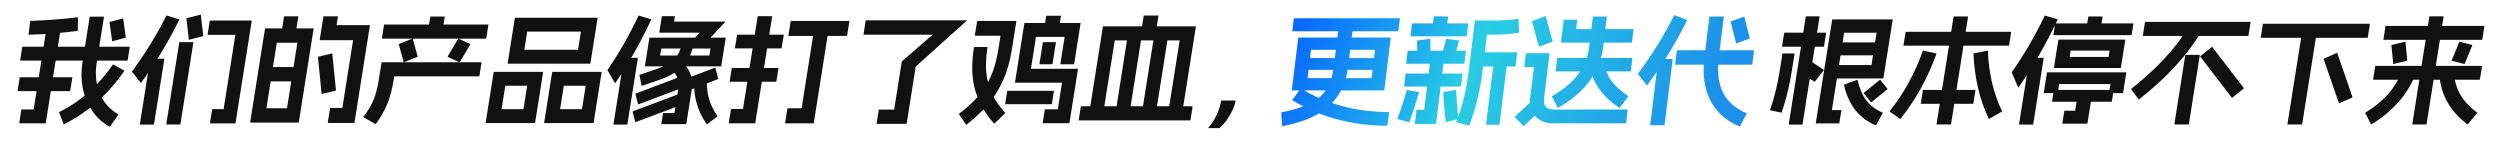 <svg width="841" height="48" viewBox="0 0 841 48" fill="none" xmlns="http://www.w3.org/2000/svg">
<path d="M26.113 5.808C26.193 5.808 26.228 5.834 26.22 5.887L26.159 10.312C26.151 10.364 26.12 10.39 26.067 10.39C21.296 11.049 15.84 11.483 9.7 11.694C9.62 11.694 9.584 11.668 9.593 11.615L10.146 7.111C10.154 7.059 10.185 7.032 10.239 7.032C16.032 6.822 21.323 6.413 26.113 5.808ZM43.582 15.724C43.635 15.724 43.658 15.75 43.649 15.803L42.936 20.307C42.928 20.36 42.897 20.386 42.844 20.386H6.844C6.79 20.386 6.768 20.36 6.776 20.307L7.489 15.803C7.498 15.75 7.529 15.724 7.582 15.724H43.582ZM20.433 9.087C20.486 9.087 20.509 9.113 20.501 9.166L15.395 41.404C15.39 41.43 15.375 41.443 15.348 41.443C15.344 41.47 15.329 41.483 15.302 41.483H6.542C6.489 41.483 6.466 41.457 6.475 41.404L7.188 36.9C7.196 36.847 7.227 36.821 7.281 36.821H11.32L15.701 9.166C15.709 9.113 15.74 9.087 15.793 9.087H20.433ZM24.275 25.996C24.328 25.996 24.351 26.022 24.343 26.075L23.629 30.579C23.621 30.631 23.59 30.658 23.537 30.658H5.977C5.923 30.658 5.901 30.631 5.909 30.579L6.623 26.075C6.631 26.022 6.662 25.996 6.715 25.996H24.275ZM34.904 5.61C34.957 5.61 34.98 5.636 34.971 5.689L32.518 21.176C32.143 23.547 32.153 25.838 32.55 28.05C32.973 30.263 33.787 32.278 34.992 34.095C36.229 35.886 37.826 37.335 39.784 38.441C39.829 38.493 39.836 38.533 39.805 38.559L37.007 42.589C36.945 42.642 36.903 42.655 36.881 42.629C34.453 41.285 32.475 39.468 30.944 37.177C29.414 34.885 28.374 32.357 27.826 29.591C27.308 26.799 27.272 23.994 27.718 21.176L30.171 5.689C30.18 5.636 30.21 5.61 30.264 5.61H34.904ZM41.33 6.203C41.361 6.176 41.399 6.19 41.444 6.242L42.322 12.563C42.345 12.59 42.325 12.629 42.264 12.682L37.836 13.867C37.805 13.893 37.767 13.88 37.722 13.828L36.843 7.506C36.821 7.48 36.841 7.441 36.902 7.388L41.33 6.203ZM41.792 23.744C41.837 23.797 41.844 23.836 41.813 23.863C39.081 27.813 36.008 31.303 32.595 34.332C29.186 37.335 25.498 39.824 21.532 41.799C21.501 41.825 21.463 41.812 21.418 41.76L19.884 37.809C19.862 37.782 19.881 37.743 19.943 37.69C23.502 35.925 26.771 33.726 29.748 31.092C32.725 28.459 35.473 25.337 37.991 21.729C38.053 21.677 38.095 21.663 38.117 21.69L41.792 23.744ZM67.45 4.938C67.481 4.912 67.519 4.925 67.564 4.978L68.364 12.05C68.386 12.076 68.367 12.116 68.305 12.168L63.637 13.354C63.607 13.38 63.569 13.367 63.524 13.314L62.724 6.242C62.701 6.216 62.721 6.176 62.782 6.124L67.45 4.938ZM64.986 14.183C65.039 14.183 65.062 14.21 65.053 14.262L60.692 41.799C60.684 41.852 60.653 41.878 60.6 41.878H56C55.946 41.878 55.924 41.852 55.932 41.799L60.294 14.262C60.302 14.21 60.333 14.183 60.386 14.183H64.986ZM84.617 6.914C84.644 6.914 84.655 6.927 84.651 6.953C84.678 6.953 84.689 6.966 84.685 6.993L79.228 41.443C79.224 41.47 79.209 41.483 79.182 41.483C79.178 41.509 79.163 41.522 79.136 41.522H70.696C70.643 41.522 70.62 41.496 70.628 41.443L71.367 36.782C71.375 36.729 71.406 36.703 71.459 36.703H75.219L79.174 11.734H69.894C69.841 11.734 69.818 11.707 69.826 11.655L70.565 6.993C70.573 6.94 70.604 6.914 70.657 6.914H84.617ZM55.224 19.754C55.277 19.754 55.3 19.78 55.291 19.833L51.806 41.839C51.797 41.891 51.767 41.917 51.713 41.917H47.113C47.06 41.917 47.038 41.891 47.046 41.839L50.531 19.833C50.539 19.78 50.57 19.754 50.624 19.754H55.224ZM60.28 6.519C60.302 6.545 60.312 6.571 60.307 6.598C60.334 6.598 60.332 6.611 60.301 6.637C56.641 14.091 52.361 21.163 47.461 27.853C47.43 27.879 47.413 27.905 47.408 27.932C47.408 27.932 47.397 27.919 47.375 27.892L44.409 24.139C44.387 24.113 44.375 24.1 44.375 24.1C44.38 24.073 44.397 24.047 44.428 24.021C46.637 21.018 48.694 17.963 50.6 14.855C52.532 11.747 54.319 8.547 55.96 5.255C55.991 5.228 56.006 5.215 56.006 5.215C56.037 5.189 56.064 5.189 56.086 5.215L60.28 6.519ZM89.146 9.64C89.15 9.614 89.152 9.6 89.152 9.6C89.183 9.574 89.211 9.561 89.238 9.561H105.438C105.465 9.561 105.476 9.574 105.472 9.6C105.499 9.6 105.51 9.614 105.506 9.64L100.512 41.167C100.508 41.193 100.493 41.206 100.466 41.206C100.462 41.233 100.446 41.246 100.42 41.246H84.22C84.193 41.246 84.168 41.233 84.146 41.206C84.146 41.206 84.148 41.193 84.152 41.167L89.146 9.64ZM100.035 14.381H93.115L89.623 36.426H96.543L100.035 14.381ZM101.019 22.559C101.073 22.559 101.095 22.585 101.087 22.638L100.349 27.3C100.34 27.352 100.309 27.379 100.256 27.379H88.776C88.723 27.379 88.7 27.352 88.709 27.3L89.447 22.638C89.455 22.585 89.486 22.559 89.539 22.559H101.019ZM111.705 17.976C111.736 17.95 111.749 17.95 111.745 17.976C111.772 17.976 111.783 17.989 111.779 18.015L113.02 30.381C112.99 30.408 112.957 30.447 112.922 30.5L108.266 31.606C108.236 31.632 108.207 31.645 108.18 31.645C108.184 31.619 108.189 31.593 108.193 31.567L106.951 19.201C106.986 19.148 107.019 19.108 107.05 19.082L111.705 17.976ZM100.283 5.492C100.336 5.492 100.358 5.518 100.35 5.571L99.349 11.892C99.341 11.944 99.31 11.971 99.256 11.971H94.616C94.563 11.971 94.541 11.944 94.549 11.892L95.55 5.571C95.558 5.518 95.589 5.492 95.643 5.492H100.283ZM113.603 5.492C113.656 5.492 113.678 5.518 113.67 5.571L113.213 8.455H124.373C124.4 8.455 124.411 8.468 124.407 8.494C124.434 8.494 124.445 8.507 124.441 8.534L119.253 41.285C119.249 41.312 119.234 41.325 119.207 41.325C119.203 41.351 119.188 41.364 119.161 41.364H110.321C110.268 41.364 110.245 41.338 110.253 41.285L111.029 36.386C111.038 36.334 111.069 36.307 111.122 36.307H115.162L118.772 13.512H107.612C107.586 13.512 107.559 13.512 107.532 13.512C107.537 13.485 107.541 13.459 107.545 13.433L108.79 5.571C108.798 5.518 108.829 5.492 108.883 5.492H113.603ZM161.916 20.939C161.969 20.939 161.992 20.965 161.983 21.018L161.258 25.601C161.249 25.654 161.218 25.68 161.165 25.68H132.605L132.386 27.063C131.911 30.065 131.215 32.686 130.301 34.925C129.386 37.163 128.094 39.428 126.425 41.72C126.363 41.773 126.321 41.786 126.298 41.76L122.274 39.389C122.229 39.336 122.222 39.297 122.253 39.27C123.761 37.322 124.882 35.465 125.615 33.7C126.374 31.935 126.965 29.723 127.386 27.063L128.343 21.018C128.348 20.992 128.35 20.979 128.35 20.979C128.381 20.952 128.409 20.939 128.436 20.939H161.916ZM164.245 8.257C164.298 8.257 164.32 8.283 164.312 8.336L163.586 12.919C163.578 12.972 163.547 12.998 163.494 12.998H128.534C128.48 12.998 128.458 12.972 128.466 12.919L129.192 8.336C129.2 8.283 129.231 8.257 129.285 8.257H164.245ZM138.734 12.998C138.765 12.972 138.802 12.985 138.847 13.037L140.503 19.003C140.525 19.029 140.505 19.069 140.444 19.122L135.916 20.939C135.885 20.965 135.847 20.952 135.802 20.899L134.147 14.934C134.125 14.908 134.144 14.868 134.206 14.815L138.734 12.998ZM158.206 14.815C158.251 14.868 158.258 14.908 158.227 14.934L154.682 20.899C154.621 20.952 154.578 20.965 154.556 20.939L150.604 19.122C150.559 19.069 150.552 19.029 150.583 19.003L154.127 13.037C154.189 12.985 154.231 12.972 154.254 12.998L158.206 14.815ZM149.55 5.571C149.603 5.571 149.626 5.597 149.618 5.65L148.842 10.549C148.833 10.601 148.802 10.627 148.749 10.627H144.029C143.976 10.627 143.953 10.601 143.962 10.549L144.738 5.65C144.746 5.597 144.777 5.571 144.83 5.571H149.55ZM173.195 6.045C173.199 6.018 173.201 6.005 173.201 6.005C173.232 5.979 173.261 5.966 173.288 5.966H200.968C200.994 5.966 201.005 5.979 201.001 6.005C201.028 6.005 201.039 6.018 201.035 6.045L198.613 21.334C198.609 21.36 198.592 21.387 198.561 21.413C198.561 21.413 198.548 21.413 198.521 21.413H170.841C170.814 21.413 170.788 21.413 170.761 21.413C170.765 21.387 170.769 21.36 170.773 21.334L173.195 6.045ZM195.429 10.627H177.349L176.379 16.751H194.459L195.429 10.627ZM166.07 24.258C166.075 24.231 166.077 24.218 166.077 24.218C166.107 24.192 166.136 24.179 166.163 24.179H182.643C182.67 24.179 182.681 24.192 182.677 24.218C182.703 24.218 182.715 24.231 182.71 24.258L180.007 41.325C180.003 41.351 179.988 41.364 179.961 41.364C179.957 41.391 179.941 41.404 179.915 41.404H163.435C163.408 41.404 163.383 41.391 163.361 41.364C163.361 41.364 163.363 41.351 163.367 41.325L166.07 24.258ZM177.345 28.84H169.985L168.733 36.742H176.093L177.345 28.84ZM185.75 24.258C185.755 24.231 185.757 24.218 185.757 24.218C185.787 24.192 185.816 24.179 185.843 24.179H202.323C202.35 24.179 202.361 24.192 202.357 24.218C202.383 24.218 202.395 24.231 202.39 24.258L199.687 41.325C199.683 41.351 199.668 41.364 199.641 41.364C199.637 41.391 199.621 41.404 199.595 41.404H183.115C183.088 41.404 183.063 41.391 183.041 41.364C183.041 41.364 183.043 41.351 183.047 41.325L185.75 24.258ZM197.025 28.84H189.665L188.413 36.742H195.773L197.025 28.84ZM218.451 12.761C218.455 12.735 218.458 12.721 218.458 12.721C218.488 12.695 218.517 12.682 218.544 12.682H244.064C244.09 12.682 244.102 12.695 244.098 12.721C244.124 12.721 244.135 12.735 244.131 12.761L242.629 22.243C242.625 22.269 242.608 22.295 242.577 22.322C242.577 22.322 242.564 22.322 242.537 22.322H217.017C216.99 22.322 216.964 22.322 216.937 22.322C216.941 22.295 216.945 22.269 216.949 22.243L218.451 12.761ZM239.008 16.317H222.448L222.073 18.687H238.633L239.008 16.317ZM214.514 19.438C214.567 19.438 214.59 19.464 214.581 19.517L211.046 41.839C211.037 41.891 211.007 41.917 210.953 41.917H206.433C206.38 41.917 206.357 41.891 206.366 41.839L209.901 19.517C209.91 19.464 209.94 19.438 209.994 19.438H214.514ZM229.277 31.29C229.307 31.264 229.345 31.277 229.39 31.329L230.28 34.806C230.302 34.833 230.283 34.872 230.221 34.925L213.805 41.088C213.774 41.114 213.736 41.101 213.691 41.048L212.802 37.572C212.779 37.545 212.799 37.506 212.86 37.453L229.277 31.29ZM229.716 25.482C229.747 25.456 229.785 25.469 229.83 25.522L230.719 28.998C230.742 29.025 230.722 29.064 230.661 29.117L214.75 35.122C214.719 35.148 214.681 35.135 214.636 35.083L213.746 31.606C213.724 31.58 213.744 31.54 213.805 31.488L229.716 25.482ZM219.046 6.479C219.069 6.506 219.078 6.532 219.074 6.558C219.1 6.558 219.098 6.571 219.067 6.598C215.354 14.552 211.319 21.677 206.962 27.971C206.931 27.998 206.916 28.011 206.916 28.011C206.916 28.011 206.905 27.998 206.882 27.971L204.364 23.665C204.342 23.639 204.333 23.612 204.337 23.586C204.341 23.56 204.358 23.533 204.389 23.507C206.333 20.662 208.172 17.726 209.905 14.697C211.642 11.642 213.272 8.507 214.794 5.294C214.825 5.268 214.84 5.255 214.84 5.255C214.871 5.228 214.898 5.228 214.92 5.255L219.046 6.479ZM228.766 20.623C228.797 20.597 228.812 20.583 228.812 20.583C228.843 20.557 228.87 20.557 228.892 20.583C230.36 21.584 231.443 22.914 232.14 24.574C232.842 26.207 233.005 28.208 232.629 30.579L230.871 41.68C230.863 41.733 230.832 41.76 230.778 41.76H222.538C222.485 41.76 222.463 41.733 222.471 41.68L223.034 38.125C223.042 38.072 223.073 38.046 223.127 38.046H226.887L228.069 30.579C228.353 28.788 228.3 27.352 227.911 26.273C227.522 25.193 226.882 24.35 225.992 23.744C225.969 23.718 225.945 23.704 225.918 23.704C225.922 23.678 225.94 23.652 225.97 23.625L228.766 20.623ZM229.496 14.499C229.508 14.42 229.541 14.381 229.595 14.381L233.397 14.618C233.45 14.618 233.473 14.644 233.465 14.697C232.712 17.936 231.385 20.504 229.484 22.401C227.588 24.271 225.033 25.759 221.817 26.865L215.938 28.88C215.907 28.906 215.869 28.893 215.825 28.84L215.108 25.285C215.085 25.259 215.105 25.219 215.166 25.166L221.046 23.151C222.795 22.546 224.204 21.9 225.272 21.215C226.345 20.504 227.218 19.622 227.891 18.569C228.565 17.515 229.1 16.159 229.496 14.499ZM237.741 26.589C237.795 26.589 237.817 26.615 237.809 26.668C237.7 29.038 237.938 31.237 238.524 33.265C239.113 35.267 240.06 37.203 241.364 39.073C241.386 39.099 241.367 39.139 241.305 39.191L237.852 41.799C237.821 41.825 237.783 41.812 237.738 41.76C236.255 39.679 235.147 37.414 234.415 34.964C233.713 32.488 233.404 29.894 233.487 27.181C233.5 27.102 233.533 27.063 233.586 27.063L237.741 26.589ZM240.548 22.756C240.579 22.73 240.617 22.743 240.662 22.796L241.594 26.51C241.616 26.536 241.597 26.575 241.535 26.628L231.103 30.618C231.072 30.645 231.034 30.631 230.989 30.579L230.057 26.865C230.035 26.839 230.054 26.799 230.116 26.747L240.548 22.756ZM226.969 5.452C227.022 5.452 227.045 5.478 227.036 5.531L226.761 7.269H243.961C243.988 7.269 243.999 7.283 243.995 7.309C244.021 7.309 244.019 7.322 243.989 7.348L236.373 15.527C236.312 15.579 236.269 15.592 236.247 15.566L233.225 13.433C233.18 13.38 233.173 13.34 233.204 13.314L235.373 10.983H221.853C221.826 10.983 221.8 10.983 221.773 10.983C221.777 10.957 221.781 10.93 221.785 10.904L222.636 5.531C222.645 5.478 222.676 5.452 222.729 5.452H226.969ZM285.679 7.032C285.732 7.032 285.754 7.059 285.746 7.111L284.97 12.01C284.962 12.063 284.931 12.089 284.878 12.089H265.278C265.224 12.089 265.202 12.063 265.21 12.01L265.986 7.111C265.994 7.059 266.025 7.032 266.079 7.032H285.679ZM278.718 9.561C278.771 9.561 278.794 9.587 278.786 9.64L273.755 41.404C273.75 41.43 273.735 41.443 273.708 41.443C273.704 41.47 273.689 41.483 273.662 41.483H264.182C264.129 41.483 264.106 41.457 264.115 41.404L264.891 36.505C264.899 36.452 264.93 36.426 264.983 36.426H269.663L273.906 9.64C273.914 9.587 273.945 9.561 273.998 9.561H278.718ZM263.586 11.655C263.64 11.655 263.662 11.681 263.654 11.734L262.947 16.198C262.939 16.251 262.908 16.277 262.854 16.277H247.294C247.241 16.277 247.219 16.251 247.227 16.198L247.934 11.734C247.942 11.681 247.973 11.655 248.026 11.655H263.586ZM261.809 22.875C261.863 22.875 261.885 22.901 261.877 22.954L261.17 27.418C261.161 27.471 261.131 27.497 261.077 27.497H245.517C245.464 27.497 245.441 27.471 245.45 27.418L246.157 22.954C246.165 22.901 246.196 22.875 246.249 22.875H261.809ZM259.689 5.452C259.742 5.452 259.765 5.478 259.756 5.531L254.075 41.404C254.07 41.43 254.055 41.443 254.028 41.443C254.024 41.47 254.009 41.483 253.982 41.483H245.222C245.169 41.483 245.146 41.457 245.155 41.404L245.893 36.742C245.901 36.689 245.932 36.663 245.986 36.663H249.946L254.876 5.531C254.885 5.478 254.916 5.452 254.969 5.452H259.689ZM325.27 6.835C325.297 6.835 325.31 6.835 325.31 6.835C325.337 6.835 325.334 6.848 325.304 6.874L308.044 22.401L305.003 41.601C304.999 41.628 304.984 41.641 304.957 41.641C304.953 41.667 304.938 41.68 304.911 41.68H294.951C294.898 41.68 294.875 41.654 294.883 41.601L295.622 36.94C295.63 36.887 295.661 36.861 295.714 36.861H300.794L303.347 20.741C303.356 20.689 303.375 20.649 303.406 20.623L313.786 11.655H290.546C290.493 11.655 290.471 11.628 290.479 11.576L291.217 6.914C291.226 6.861 291.257 6.835 291.31 6.835H325.27ZM363.446 7.743C363.473 7.743 363.484 7.757 363.48 7.783C363.506 7.783 363.518 7.796 363.513 7.822L361.342 21.532C361.334 21.584 361.303 21.611 361.25 21.611H356.77C356.716 21.611 356.694 21.584 356.702 21.532L358.148 12.405H348.508L346.806 23.151H362.566C362.592 23.151 362.603 23.165 362.599 23.191C362.626 23.191 362.637 23.204 362.633 23.23L359.761 41.364C359.757 41.391 359.741 41.404 359.715 41.404C359.71 41.43 359.695 41.443 359.668 41.443H350.828C350.775 41.443 350.753 41.417 350.761 41.364L351.474 36.861C351.483 36.808 351.513 36.782 351.567 36.782H355.847L357.267 27.813H341.507C341.481 27.813 341.454 27.813 341.427 27.813C341.431 27.787 341.436 27.761 341.44 27.734L344.593 7.822C344.598 7.796 344.6 7.783 344.6 7.783C344.631 7.757 344.659 7.743 344.686 7.743H363.446ZM356.834 5.294C356.887 5.294 356.91 5.32 356.901 5.373L356.169 9.995C356.161 10.048 356.13 10.074 356.077 10.074H351.277C351.223 10.074 351.201 10.048 351.209 9.995L351.941 5.373C351.95 5.32 351.981 5.294 352.034 5.294H356.834ZM355.146 14.183C355.199 14.183 355.222 14.21 355.213 14.262L354.062 21.532C354.054 21.584 354.023 21.611 353.97 21.611H349.73C349.676 21.611 349.654 21.584 349.662 21.532L350.813 14.262C350.822 14.21 350.853 14.183 350.906 14.183H355.146ZM354.475 30.539C354.529 30.539 354.551 30.566 354.543 30.618L353.855 34.964C353.846 35.017 353.815 35.043 353.762 35.043H338.202C338.149 35.043 338.126 35.017 338.135 34.964L338.823 30.618C338.831 30.566 338.862 30.539 338.915 30.539H354.475ZM332.129 15.803C332.183 15.803 332.205 15.829 332.197 15.882C331.642 19.385 331.527 22.467 331.853 25.127C332.209 27.761 332.908 30.078 333.951 32.08C334.999 34.056 336.383 36.005 338.105 37.927C338.173 38.006 338.178 38.059 338.12 38.085L334.53 41.562C334.495 41.615 334.455 41.615 334.41 41.562C331.528 38.375 329.446 34.767 328.164 30.737C326.909 26.707 326.731 21.769 327.631 15.921C327.643 15.842 327.676 15.803 327.729 15.803H332.129ZM341.839 7.032C341.865 7.032 341.876 7.046 341.872 7.072C341.899 7.072 341.91 7.085 341.906 7.111L340.392 16.672C339.745 20.755 338.698 24.337 337.25 27.418C335.833 30.474 334.131 33.134 332.146 35.399C330.16 37.664 327.814 39.85 325.107 41.957C325.072 42.01 325.032 42.01 324.987 41.957L322.59 38.401C322.568 38.375 322.589 38.322 322.655 38.243C325.204 36.294 327.322 34.372 329.009 32.475C330.696 30.579 332.115 28.353 333.266 25.798C334.418 23.244 335.273 20.201 335.832 16.672L336.57 12.01H328.01C327.957 12.01 327.934 11.984 327.943 11.931L328.706 7.111C328.714 7.059 328.745 7.032 328.799 7.032H341.839ZM401.129 35.754C401.183 35.754 401.205 35.781 401.197 35.833L400.471 40.416C400.463 40.469 400.432 40.495 400.379 40.495H362.939C362.885 40.495 362.863 40.469 362.871 40.416L363.597 35.833C363.605 35.781 363.636 35.754 363.689 35.754H401.129ZM389.646 5.215C389.7 5.215 389.722 5.241 389.714 5.294L388.788 11.141C388.779 11.194 388.749 11.22 388.695 11.22H383.895C383.842 11.22 383.819 11.194 383.828 11.141L384.754 5.294C384.762 5.241 384.793 5.215 384.846 5.215H389.646ZM402.231 8.85C402.257 8.85 402.269 8.863 402.264 8.889C402.291 8.889 402.302 8.902 402.298 8.929L397.687 38.046C397.678 38.098 397.647 38.125 397.594 38.125H393.034C392.981 38.125 392.958 38.098 392.967 38.046L396.84 13.591H375L371.127 38.046C371.118 38.098 371.087 38.125 371.034 38.125H366.474C366.421 38.125 366.398 38.098 366.407 38.046L371.018 8.929C371.022 8.902 371.024 8.889 371.024 8.889C371.055 8.863 371.084 8.85 371.111 8.85H402.231ZM384.135 11.22C384.189 11.22 384.211 11.246 384.203 11.299L379.967 38.046C379.958 38.098 379.927 38.125 379.874 38.125H375.314C375.261 38.125 375.238 38.098 375.247 38.046L379.483 11.299C379.491 11.246 379.522 11.22 379.575 11.22H384.135ZM393.015 11.22C393.069 11.22 393.091 11.246 393.083 11.299L388.847 38.046C388.838 38.098 388.807 38.125 388.754 38.125H384.194C384.141 38.125 384.118 38.098 384.127 38.046L388.363 11.299C388.371 11.246 388.402 11.22 388.455 11.22H393.015ZM410.292 43.063C410.265 43.063 410.252 43.063 410.252 43.063C410.248 43.09 410.232 43.103 410.206 43.103H406.486C406.459 43.103 406.434 43.09 406.412 43.063C406.412 43.063 406.427 43.05 406.458 43.024C407.557 41.812 408.493 40.364 409.266 38.678C410.04 36.992 410.546 35.399 410.784 33.898C410.792 33.845 410.823 33.818 410.876 33.818H415.596C415.623 33.818 415.634 33.832 415.63 33.858C415.656 33.858 415.668 33.871 415.664 33.898C415.407 35.346 414.784 36.926 413.793 38.638C412.828 40.35 411.661 41.825 410.292 43.063Z" fill="#111111"/>
<path d="M624.775 26.865C624.806 26.839 624.844 26.852 624.889 26.905C625.531 29.749 626.526 32.054 627.874 33.818C629.247 35.583 631.073 36.94 633.349 37.888C633.394 37.94 633.401 37.98 633.37 38.006L631.119 42.115C631.058 42.168 631.016 42.181 630.993 42.154C628.19 40.996 625.89 39.27 624.093 36.979C622.323 34.688 621.06 31.883 620.306 28.564C620.283 28.538 620.303 28.498 620.365 28.445L624.775 26.865ZM632.421 26.826C632.452 26.799 632.479 26.799 632.501 26.826L634.973 29.907C634.995 29.933 634.991 29.96 634.96 29.986L629.5 34.411C629.469 34.437 629.442 34.437 629.42 34.411L626.948 31.329C626.925 31.303 626.929 31.277 626.96 31.25L632.421 26.826ZM633.051 14.262C633.104 14.262 633.127 14.289 633.118 14.341L632.455 18.529C632.447 18.582 632.416 18.608 632.363 18.608H616.923C616.869 18.608 616.847 18.582 616.855 18.529L617.518 14.341C617.527 14.289 617.558 14.262 617.611 14.262H633.051ZM636.637 6.519C636.664 6.519 636.675 6.532 636.671 6.558C636.698 6.558 636.709 6.571 636.705 6.598L633.582 26.312C633.578 26.338 633.561 26.365 633.53 26.391C633.53 26.391 633.517 26.391 633.49 26.391H615.65C615.597 26.391 615.574 26.365 615.582 26.312L616.271 21.966C616.279 21.913 616.31 21.887 616.363 21.887H629.563L631.284 11.023H620.364L616.247 37.019H619.367C619.42 37.019 619.442 37.045 619.434 37.098L618.746 41.443C618.737 41.496 618.707 41.522 618.653 41.522H610.893C610.867 41.522 610.842 41.509 610.82 41.483C610.82 41.483 610.822 41.47 610.826 41.443L616.345 6.598C616.349 6.571 616.351 6.558 616.351 6.558C616.382 6.532 616.411 6.519 616.437 6.519H636.637ZM603.623 17.976C603.676 17.976 603.699 18.002 603.69 18.055L602.783 23.784C601.974 28.893 600.835 33.555 599.368 37.769C599.329 37.848 599.282 37.888 599.229 37.888L595.514 37.098C595.461 37.098 595.438 37.071 595.447 37.019C596.862 32.962 597.948 28.551 598.703 23.784L599.61 18.055C599.619 18.002 599.649 17.976 599.703 17.976H603.623ZM614.25 10.983C614.304 10.983 614.326 11.009 614.318 11.062L613.592 15.645C613.584 15.698 613.553 15.724 613.499 15.724H599.539C599.486 15.724 599.464 15.698 599.472 15.645L600.198 11.062C600.206 11.009 600.237 10.983 600.29 10.983H614.25ZM612.04 5.492C612.093 5.492 612.116 5.518 612.108 5.571L606.363 41.839C606.355 41.891 606.324 41.917 606.271 41.917H601.791C601.737 41.917 601.715 41.891 601.723 41.839L607.468 5.571C607.476 5.518 607.507 5.492 607.56 5.492H612.04ZM613.513 23.468C613.558 23.52 613.565 23.56 613.534 23.586L610.521 27.458C610.459 27.51 610.417 27.524 610.395 27.497L605.649 24.376C605.604 24.323 605.597 24.284 605.628 24.258L608.641 20.386C608.703 20.333 608.745 20.32 608.767 20.346L613.513 23.468ZM664.477 30.263C664.53 30.263 664.553 30.289 664.544 30.342L663.831 34.846C663.822 34.898 663.792 34.925 663.738 34.925H646.218C646.165 34.925 646.142 34.898 646.151 34.846L646.864 30.342C646.873 30.289 646.903 30.263 646.957 30.263H664.477ZM676.494 10.707C676.547 10.707 676.57 10.733 676.562 10.786L675.848 15.289C675.84 15.342 675.809 15.368 675.756 15.368H640.396C640.342 15.368 640.32 15.342 640.328 15.289L641.042 10.786C641.05 10.733 641.081 10.707 641.134 10.707H676.494ZM661.994 5.531C662.047 5.531 662.07 5.557 662.061 5.61L656.33 41.799C656.321 41.852 656.29 41.878 656.237 41.878H651.517C651.464 41.878 651.441 41.852 651.45 41.799L657.181 5.61C657.19 5.557 657.22 5.531 657.274 5.531H661.994ZM651.383 17.976C651.436 17.976 651.459 18.002 651.45 18.055C650.024 22.006 648.298 25.838 646.269 29.552C644.245 33.239 641.937 36.703 639.344 39.942C639.282 39.995 639.24 40.008 639.217 39.982L635.685 37.532C635.663 37.506 635.638 37.493 635.612 37.493C635.616 37.466 635.633 37.44 635.664 37.414C638.09 34.385 640.224 31.185 642.065 27.813C643.905 24.442 645.495 20.886 646.834 17.146C646.9 17.067 646.946 17.028 646.973 17.028L651.383 17.976ZM668.653 17.028C668.706 17.028 668.729 17.054 668.72 17.107C669.031 24.745 670.625 31.514 673.504 37.414C673.527 37.44 673.522 37.466 673.492 37.493C673.492 37.493 673.476 37.506 673.445 37.532L669.137 39.982C669.107 40.008 669.069 39.995 669.024 39.942C667.461 36.676 666.252 33.2 665.396 29.512C664.54 25.825 664.036 22.019 663.884 18.095C663.87 18.015 663.889 17.976 663.943 17.976L668.653 17.028ZM692.429 13.393C692.433 13.367 692.435 13.354 692.435 13.354C692.466 13.327 692.494 13.314 692.521 13.314H714.881C714.908 13.314 714.919 13.327 714.915 13.354C714.942 13.354 714.953 13.367 714.949 13.393L713.459 22.796C713.455 22.822 713.438 22.849 713.407 22.875C713.407 22.875 713.393 22.875 713.367 22.875H691.007C690.98 22.875 690.953 22.875 690.927 22.875C690.931 22.849 690.935 22.822 690.939 22.796L692.429 13.393ZM709.653 17.028H696.573L696.235 19.161H709.315L709.653 17.028ZM687.431 19.438C687.485 19.438 687.507 19.464 687.499 19.517L683.963 41.839C683.955 41.891 683.924 41.917 683.871 41.917H679.271C679.217 41.917 679.195 41.891 679.203 41.839L682.739 19.517C682.747 19.464 682.778 19.438 682.831 19.438H687.431ZM703.604 32.238C703.657 32.238 703.68 32.264 703.671 32.317L702.213 41.522C702.209 41.549 702.194 41.562 702.167 41.562C702.163 41.588 702.147 41.601 702.121 41.601H693.841C693.787 41.601 693.765 41.575 693.773 41.522L694.437 37.335C694.445 37.282 694.476 37.256 694.529 37.256H698.089L698.871 32.317C698.88 32.264 698.91 32.238 698.964 32.238H703.604ZM692.164 6.479C692.186 6.506 692.195 6.532 692.191 6.558C692.218 6.558 692.216 6.571 692.185 6.598C688.371 14.684 683.976 22.309 679.002 29.473C678.971 29.499 678.956 29.512 678.956 29.512C678.956 29.512 678.944 29.499 678.922 29.473L676.763 24.416C676.74 24.389 676.731 24.363 676.735 24.337C676.739 24.31 676.757 24.284 676.788 24.258C678.851 21.334 680.799 18.292 682.633 15.131C684.467 11.971 686.2 8.692 687.831 5.294C687.862 5.268 687.878 5.255 687.878 5.255C687.908 5.228 687.935 5.228 687.958 5.255L692.164 6.479ZM710.957 30.263C711.01 30.263 711.033 30.289 711.024 30.342L710.423 34.135C710.415 34.187 710.384 34.214 710.331 34.214H690.371C690.318 34.214 690.295 34.187 690.303 34.135L690.904 30.342C690.913 30.289 690.943 30.263 690.997 30.263H710.957ZM715.215 24.337C715.242 24.337 715.253 24.35 715.249 24.376C715.276 24.376 715.287 24.389 715.283 24.416L714.2 31.25C714.192 31.303 714.161 31.329 714.108 31.329H709.548C709.494 31.329 709.472 31.303 709.48 31.25L709.95 28.287H692.71L692.24 31.25C692.232 31.303 692.201 31.329 692.148 31.329H687.588C687.534 31.329 687.512 31.303 687.52 31.25L688.603 24.416C688.607 24.389 688.609 24.376 688.609 24.376C688.64 24.35 688.669 24.337 688.695 24.337H715.215ZM717.625 7.862C717.678 7.862 717.7 7.888 717.692 7.941L717.091 11.734C717.083 11.786 717.052 11.813 716.999 11.813H690.839C690.786 11.813 690.763 11.786 690.771 11.734L691.372 7.941C691.38 7.888 691.411 7.862 691.465 7.862H717.625ZM707.234 5.531C707.287 5.531 707.31 5.557 707.301 5.61L706.644 9.758C706.636 9.811 706.605 9.837 706.552 9.837H701.912C701.858 9.837 701.836 9.811 701.844 9.758L702.501 5.61C702.51 5.557 702.54 5.531 702.594 5.531H707.234ZM757.026 7.348C757.079 7.348 757.102 7.375 757.093 7.427L756.368 12.01C756.359 12.063 756.328 12.089 756.275 12.089H720.915C720.862 12.089 720.839 12.063 720.848 12.01L721.573 7.427C721.582 7.375 721.613 7.348 721.666 7.348H757.026ZM739.948 18.45C740.001 18.45 740.023 18.476 740.015 18.529L736.33 41.799C736.321 41.852 736.29 41.878 736.237 41.878H731.517C731.464 41.878 731.441 41.852 731.45 41.799L735.135 18.529C735.143 18.476 735.174 18.45 735.228 18.45H739.948ZM744.093 15.764C744.124 15.737 744.151 15.737 744.173 15.764L754.851 29.67C754.873 29.697 754.869 29.723 754.838 29.749L750.897 32.91C750.867 32.936 750.84 32.936 750.817 32.91L740.14 19.003C740.118 18.977 740.122 18.95 740.153 18.924L744.093 15.764ZM740.467 10.627C740.512 10.68 740.519 10.72 740.488 10.746C737.927 14.96 734.882 18.95 731.352 22.717C727.853 26.457 723.928 30.026 719.576 33.423C719.514 33.476 719.472 33.489 719.45 33.463L716.88 29.986C716.858 29.96 716.875 29.933 716.933 29.907C721.046 26.668 724.723 23.323 727.962 19.872C731.202 16.422 734.011 12.748 736.388 8.85C736.45 8.797 736.492 8.784 736.514 8.81L740.467 10.627ZM797.166 7.981C797.219 7.981 797.242 8.007 797.233 8.06L796.507 12.642C796.499 12.695 796.468 12.721 796.415 12.721H760.575C760.522 12.721 760.499 12.695 760.507 12.642L761.233 8.06C761.242 8.007 761.273 7.981 761.326 7.981H797.166ZM779.35 10.351C779.404 10.351 779.426 10.377 779.418 10.43L774.45 41.799C774.441 41.852 774.41 41.878 774.357 41.878H769.557C769.504 41.878 769.481 41.852 769.49 41.799L774.458 10.43C774.466 10.377 774.497 10.351 774.55 10.351H779.35ZM786.134 17.778C786.165 17.752 786.203 17.765 786.248 17.818L791.375 32.673C791.397 32.699 791.378 32.739 791.316 32.791L786.923 34.767C786.892 34.793 786.855 34.78 786.81 34.727L781.682 19.872C781.66 19.846 781.679 19.806 781.741 19.754L786.134 17.778ZM834.879 22.164C834.933 22.164 834.955 22.19 834.947 22.243L834.234 26.747C834.225 26.799 834.194 26.826 834.141 26.826H798.381C798.328 26.826 798.305 26.799 798.314 26.747L799.027 22.243C799.035 22.19 799.066 22.164 799.119 22.164H834.879ZM821.96 5.492C822.013 5.492 822.036 5.518 822.028 5.571L816.29 41.799C816.281 41.852 816.25 41.878 816.197 41.878H811.557C811.504 41.878 811.481 41.852 811.49 41.799L817.228 5.571C817.236 5.518 817.267 5.492 817.32 5.492H821.96ZM812.404 25.166C812.431 25.166 812.442 25.18 812.438 25.206C812.464 25.206 812.476 25.219 812.471 25.245C811.072 28.696 809.126 31.804 806.635 34.569C804.17 37.335 801.199 39.758 797.723 41.839C797.692 41.865 797.655 41.852 797.61 41.799L795.65 38.006C795.628 37.98 795.647 37.94 795.709 37.888C798.717 36.07 801.209 34.056 803.186 31.843C805.194 29.604 806.788 27.036 807.967 24.139C808.024 24.113 808.068 24.086 808.099 24.06L812.404 25.166ZM835.687 8.731C835.74 8.731 835.763 8.758 835.754 8.81L835.041 13.314C835.033 13.367 835.002 13.393 834.949 13.393H801.829C801.775 13.393 801.753 13.367 801.761 13.314L802.474 8.81C802.483 8.758 802.514 8.731 802.567 8.731H835.687ZM831.633 15.131C831.687 15.131 831.709 15.158 831.701 15.21L829.112 21.453C829.104 21.505 829.073 21.532 829.02 21.532L824.795 20.425C824.741 20.425 824.719 20.399 824.727 20.346L827.316 14.104C827.324 14.052 827.355 14.025 827.408 14.025L831.633 15.131ZM809.128 14.025C809.182 14.025 809.204 14.052 809.196 14.104L809.807 20.346C809.799 20.399 809.768 20.425 809.715 20.425L805.14 21.532C805.086 21.532 805.064 21.505 805.072 21.453L804.461 15.21C804.469 15.158 804.5 15.131 804.553 15.131L809.128 14.025ZM825.299 24.06C825.352 24.06 825.375 24.086 825.367 24.139C825.624 27.063 826.401 29.644 827.7 31.883C829.003 34.095 830.873 36.097 833.309 37.888C833.354 37.94 833.361 37.98 833.33 38.006L830.17 41.799C830.108 41.852 830.066 41.865 830.043 41.839C827.23 39.731 825.016 37.295 823.401 34.53C821.812 31.764 820.876 28.669 820.591 25.245C820.569 25.219 820.558 25.206 820.558 25.206C820.588 25.18 820.617 25.166 820.644 25.166L825.299 24.06Z" fill="#111111"/>
<path d="M436.73 12.705C436.733 12.678 436.735 12.665 436.735 12.665C436.764 12.638 436.793 12.625 436.819 12.625H467.779C467.806 12.625 467.818 12.638 467.815 12.665C467.841 12.665 467.853 12.678 467.85 12.705L465.685 30.332C465.682 30.359 465.665 30.385 465.636 30.412C465.636 30.412 465.622 30.412 465.596 30.412H434.636C434.609 30.412 434.582 30.412 434.556 30.412C434.559 30.385 434.562 30.359 434.565 30.332L436.73 12.705ZM462.552 16.754H441.032L439.863 26.283H461.383L462.552 16.754ZM437.594 29.776C441.888 32.37 446.475 34.329 451.352 35.652C456.23 36.976 461.518 37.664 467.219 37.717C467.299 37.717 467.335 37.743 467.329 37.796L466.703 42.243C466.696 42.296 466.666 42.322 466.613 42.322C460.566 42.269 454.886 41.515 449.571 40.059C444.28 38.63 439.351 36.526 434.786 33.747C434.739 33.694 434.731 33.654 434.761 33.627L437.469 29.816C437.528 29.763 437.57 29.75 437.594 29.776ZM455.146 8.337C455.199 8.337 455.223 8.364 455.216 8.417L453.466 22.67C452.819 27.937 450.761 32.211 447.292 35.493C443.849 38.776 438.564 41.091 431.438 42.441C431.352 42.494 431.314 42.481 431.323 42.402L430.999 37.876C431.006 37.823 431.035 37.796 431.089 37.796C435.213 37.002 438.488 35.957 440.914 34.66C443.367 33.363 445.176 31.762 446.344 29.856C447.541 27.924 448.315 25.528 448.666 22.67L450.416 8.417C450.423 8.364 450.453 8.337 450.506 8.337H455.146ZM464.531 19.533C464.585 19.533 464.608 19.56 464.601 19.613L464.133 23.424C464.127 23.477 464.097 23.503 464.044 23.503H437.884C437.83 23.503 437.807 23.477 437.813 23.424L438.281 19.613C438.288 19.56 438.318 19.533 438.371 19.533H464.531ZM470.854 6.154C470.907 6.154 470.931 6.18 470.924 6.233L470.408 10.442C470.401 10.495 470.371 10.521 470.318 10.521H434.798C434.744 10.521 434.721 10.495 434.728 10.442L435.244 6.233C435.251 6.18 435.281 6.154 435.334 6.154H470.854ZM501.921 6.908C505.228 6.908 508.159 6.71 510.715 6.313C510.741 6.313 510.766 6.326 510.79 6.352C510.816 6.352 510.828 6.366 510.825 6.392L510.989 10.918C510.983 10.971 510.953 10.997 510.899 10.997C508.231 11.447 505.043 11.672 501.336 11.672H500.216L498.691 24.099C498.307 27.222 497.763 30.24 497.059 33.151C496.382 36.062 495.451 39.08 494.268 42.203C494.208 42.256 494.166 42.269 494.143 42.243L489.959 41.131C489.936 41.105 489.914 41.065 489.894 41.012C491.031 38.048 491.909 35.242 492.527 32.595C493.172 29.948 493.68 27.116 494.051 24.099L496.152 6.988C496.158 6.935 496.188 6.908 496.241 6.908H501.921ZM510.33 17.588C510.383 17.588 510.407 17.614 510.4 17.667L509.835 22.273C509.828 22.326 509.798 22.352 509.745 22.352H496.625C496.572 22.352 496.548 22.326 496.555 22.273L497.12 17.667C497.127 17.614 497.157 17.588 497.21 17.588H510.33ZM507.038 19.97C507.091 19.97 507.114 19.997 507.108 20.049L504.427 41.885C504.42 41.938 504.39 41.965 504.337 41.965H499.977C499.924 41.965 499.9 41.938 499.907 41.885L502.588 20.049C502.594 19.997 502.624 19.97 502.678 19.97H507.038ZM493.073 17.072C493.127 17.072 493.15 17.098 493.144 17.151L492.627 21.36C492.62 21.413 492.591 21.439 492.537 21.439H473.097C473.044 21.439 473.02 21.413 473.027 21.36L473.544 17.151C473.55 17.098 473.58 17.072 473.633 17.072H493.073ZM493.884 7.861C493.938 7.861 493.961 7.887 493.955 7.94L493.438 12.149C493.431 12.202 493.402 12.228 493.348 12.228H474.548C474.495 12.228 474.471 12.202 474.478 12.149L474.995 7.94C475.001 7.887 475.031 7.861 475.084 7.861H493.884ZM487.087 5.558C487.14 5.558 487.164 5.585 487.157 5.638L486.581 10.005C486.575 10.058 486.545 10.084 486.491 10.084L481.861 10.005C481.808 10.005 481.784 9.978 481.791 9.925L482.367 5.558C482.374 5.505 482.404 5.479 482.457 5.479L487.087 5.558ZM481.086 13.062C481.139 13.062 481.163 13.088 481.156 13.141L481.249 18.898C481.243 18.951 481.213 18.977 481.159 18.977L476.851 19.533C476.798 19.533 476.774 19.507 476.781 19.454L476.688 13.697C476.694 13.644 476.724 13.618 476.778 13.618L481.086 13.062ZM490.738 13.618C490.791 13.618 490.814 13.644 490.808 13.697L489.301 19.454C489.294 19.507 489.265 19.533 489.211 19.533L485.039 18.977C484.986 18.977 484.963 18.951 484.969 18.898L486.476 13.141C486.483 13.088 486.512 13.062 486.566 13.062L490.738 13.618ZM491.933 24.734C491.986 24.734 492.009 24.761 492.003 24.814L491.486 29.022C491.48 29.075 491.45 29.102 491.396 29.102H472.396C472.343 29.102 472.32 29.075 472.326 29.022L472.843 24.814C472.849 24.761 472.879 24.734 472.933 24.734H491.933ZM477.292 30.928C477.345 30.928 477.369 30.954 477.362 31.007C476.271 34.898 475.195 38.233 474.134 41.012C474.104 41.038 474.061 41.065 474.004 41.091L470.131 40.059C470.078 40.059 470.054 40.033 470.061 39.98C470.649 38.445 471.201 36.883 471.716 35.295C472.234 33.68 472.727 32.053 473.196 30.412C473.205 30.332 473.237 30.293 473.29 30.293L477.292 30.928ZM485.765 19.255C485.819 19.255 485.842 19.282 485.836 19.335L483.101 41.608C483.098 41.634 483.083 41.647 483.056 41.647C483.053 41.674 483.038 41.687 483.011 41.687H476.011C475.958 41.687 475.934 41.66 475.941 41.608L476.506 37.002C476.513 36.949 476.543 36.923 476.596 36.923H479.116L481.276 19.335C481.282 19.282 481.312 19.255 481.365 19.255H485.765ZM489.775 30.253C489.828 30.253 489.852 30.279 489.845 30.332C489.993 33.694 490.251 36.91 490.621 39.98C490.644 40.006 490.643 40.02 490.616 40.02C490.613 40.046 490.598 40.059 490.571 40.059L486.444 41.091C486.391 41.091 486.367 41.065 486.374 41.012C486.006 38.577 485.719 35.269 485.513 31.087C485.522 31.007 485.554 30.967 485.607 30.967L489.775 30.253ZM549.056 19.494C549.109 19.494 549.133 19.52 549.126 19.573L548.59 23.94C548.584 23.993 548.554 24.02 548.5 24.02H523.38C523.327 24.02 523.304 23.993 523.31 23.94L523.846 19.573C523.853 19.52 523.883 19.494 523.936 19.494H549.056ZM530.516 6.63C530.569 6.63 530.592 6.657 530.586 6.71L530.206 9.806H549.446C549.499 9.806 549.522 9.833 549.516 9.886L548.98 14.253C548.973 14.306 548.943 14.332 548.89 14.332H525.17C525.116 14.332 525.093 14.306 525.1 14.253L526.026 6.71C526.032 6.657 526.062 6.63 526.116 6.63H530.516ZM540.487 5.558C540.54 5.558 540.564 5.585 540.557 5.638L539.3 15.881C538.825 19.745 537.357 23.451 534.895 26.997C532.436 30.517 528.842 33.614 524.114 36.288C524.084 36.314 524.046 36.301 523.999 36.248L522.067 32.436C522.044 32.41 522.062 32.37 522.122 32.317C526.138 30.015 529.113 27.5 531.048 24.774C533.009 22.048 534.186 19.083 534.58 15.881L535.837 5.638C535.844 5.585 535.874 5.558 535.927 5.558H540.487ZM521.211 17.905C521.264 17.905 521.288 17.932 521.281 17.985L519.439 32.992C519.331 33.866 519.375 34.593 519.571 35.176C519.796 35.732 520.17 36.155 520.695 36.446C521.249 36.711 521.952 36.843 522.806 36.843H547.486C547.539 36.843 547.563 36.87 547.556 36.923L547.005 41.409C546.999 41.462 546.969 41.488 546.915 41.488H522.235C520.635 41.488 519.228 41.118 518.012 40.377C516.796 39.636 515.895 38.617 515.307 37.32C514.72 36.023 514.524 34.58 514.719 32.992L516.001 22.551H512.841C512.787 22.551 512.764 22.524 512.77 22.471L513.321 17.985C513.328 17.932 513.358 17.905 513.411 17.905H521.211ZM519.862 5.439C519.892 5.413 519.93 5.426 519.977 5.479L522.303 13.896C522.327 13.922 522.309 13.962 522.249 14.015L517.804 15.682C517.774 15.709 517.736 15.695 517.689 15.643L515.362 7.226C515.339 7.199 515.357 7.16 515.417 7.107L519.862 5.439ZM518.396 36.923C518.419 36.949 518.416 36.976 518.386 37.002L512.558 42.441C512.529 42.468 512.502 42.468 512.478 42.441L509.579 39.344C509.555 39.318 509.559 39.292 509.588 39.265L515.416 33.826C515.446 33.8 515.473 33.8 515.496 33.826L518.396 36.923ZM539.366 21.201C539.396 21.174 539.435 21.188 539.482 21.241C539.938 23.384 540.815 25.369 542.11 27.196C543.436 28.996 545.306 30.703 547.722 32.317C547.768 32.37 547.777 32.41 547.747 32.436L544.879 36.248C544.819 36.301 544.777 36.314 544.754 36.288C541.918 34.408 539.682 32.317 538.044 30.015C536.434 27.712 535.361 25.264 534.826 22.67C534.803 22.643 534.821 22.604 534.881 22.551L539.366 21.201ZM579.807 5.558C579.86 5.558 579.884 5.585 579.877 5.638L578.186 19.414C577.607 24.125 578.076 28.016 579.593 31.087C581.136 34.157 583.795 36.499 587.57 38.114C587.593 38.14 587.605 38.154 587.605 38.154C587.628 38.18 587.625 38.206 587.595 38.233L585.309 42.521C585.249 42.574 585.207 42.587 585.184 42.56C580.621 40.628 577.33 37.677 575.311 33.707C573.322 29.71 572.667 24.946 573.346 19.414L575.037 5.638C575.044 5.585 575.074 5.558 575.127 5.558H579.807ZM589.973 16.913C590.026 16.913 590.05 16.939 590.043 16.992L589.468 21.677C589.461 21.73 589.432 21.757 589.378 21.757H563.578C563.525 21.757 563.501 21.73 563.508 21.677L564.083 16.992C564.09 16.939 564.12 16.913 564.173 16.913H589.973ZM562.612 19.851C562.666 19.851 562.689 19.877 562.682 19.93L559.967 42.044C559.961 42.097 559.931 42.124 559.877 42.124H555.197C555.144 42.124 555.121 42.097 555.127 42.044L557.842 19.93C557.849 19.877 557.879 19.851 557.932 19.851H562.612ZM567.506 6.71C567.529 6.736 567.539 6.763 567.536 6.789C567.563 6.789 567.561 6.802 567.531 6.829C563.732 14.531 559.25 21.823 554.085 28.704C554.055 28.731 554.039 28.757 554.035 28.784C554.035 28.784 554.024 28.771 554 28.744L550.998 24.853C550.975 24.827 550.963 24.814 550.963 24.814C550.966 24.787 550.983 24.761 551.013 24.734C553.366 21.637 555.543 18.461 557.543 15.206C559.569 11.95 561.447 8.602 563.176 5.161C563.206 5.135 563.221 5.122 563.221 5.122C563.251 5.095 563.277 5.095 563.301 5.122L567.506 6.71ZM586.682 5.598C586.712 5.571 586.751 5.585 586.797 5.638L588.63 12.863C588.654 12.89 588.635 12.93 588.576 12.982L584.141 14.571C584.111 14.597 584.072 14.584 584.025 14.531L582.193 7.305C582.169 7.279 582.187 7.239 582.247 7.186L586.682 5.598Z" fill="url(#paint0_linear_765_42)"/>
<defs>
<linearGradient id="paint0_linear_765_42" x1="439.311" y1="-7.47335e-07" x2="568.661" y2="53.071" gradientUnits="userSpaceOnUse">
<stop stop-color="#0767FE"/>
<stop offset="0.425" stop-color="#29CDE3"/>
<stop offset="1" stop-color="#1C90EA"/>
</linearGradient>
</defs>
</svg>
